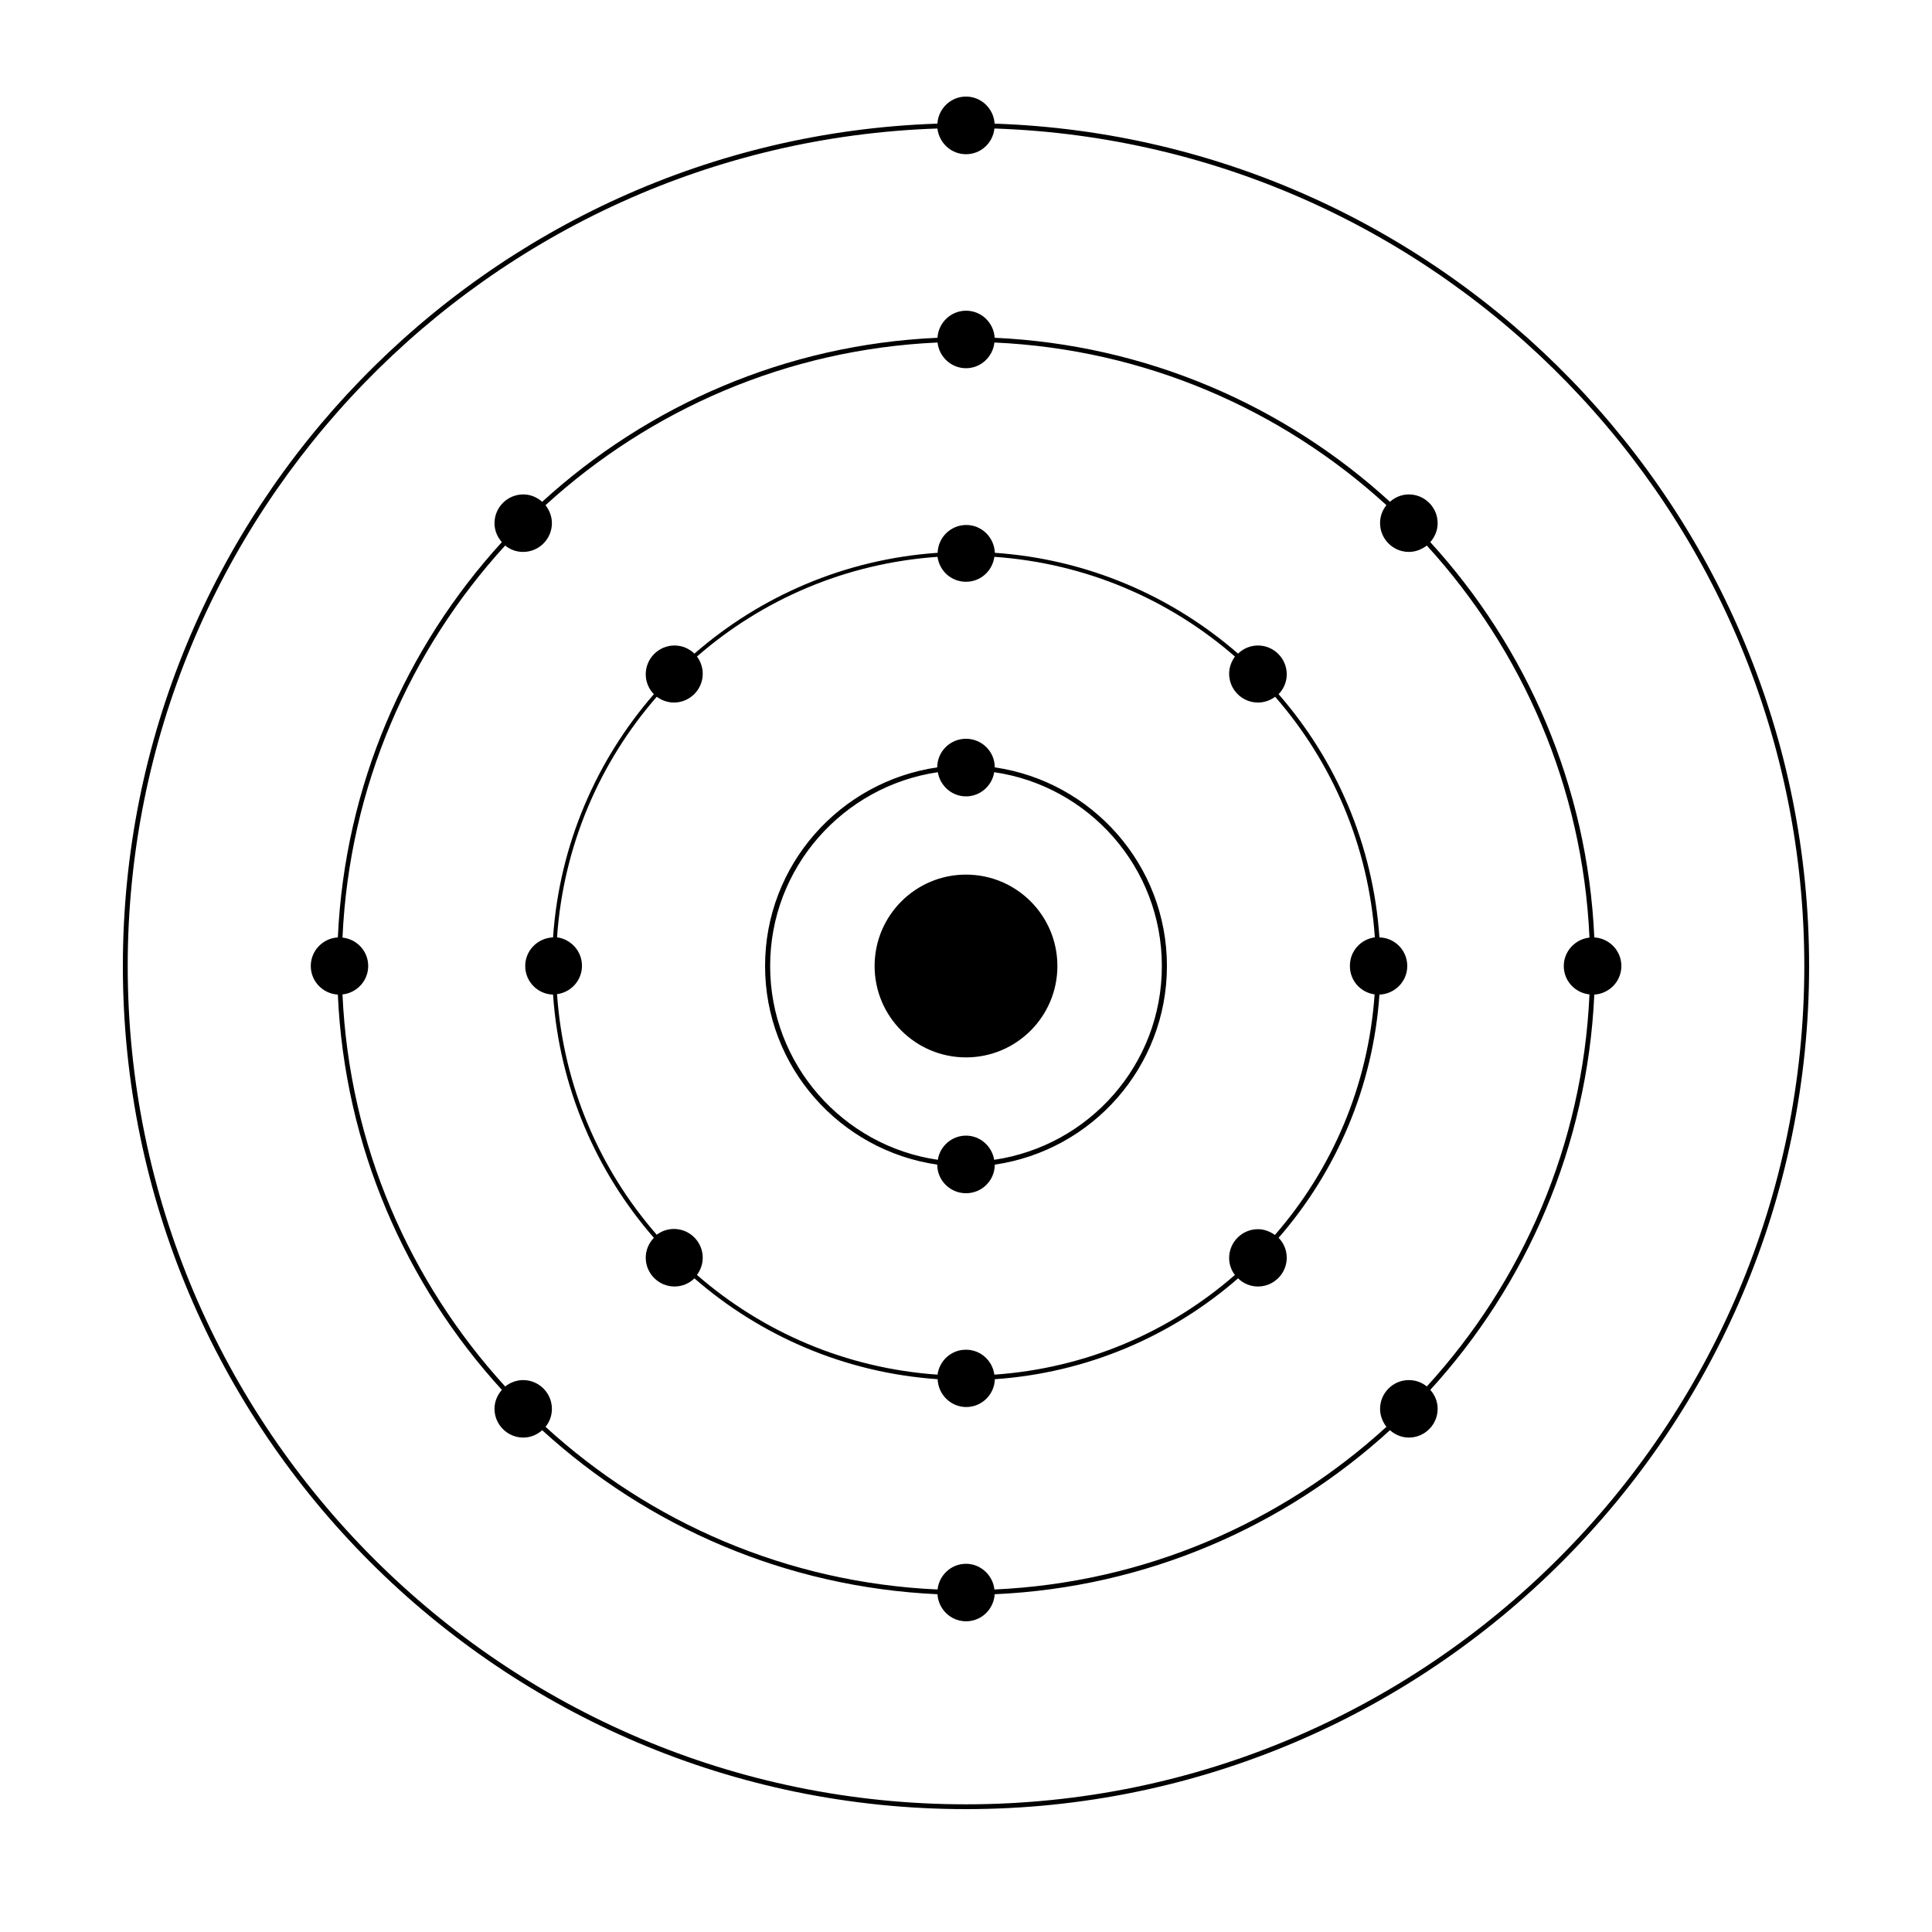 <?xml version="1.0" encoding="UTF-8"?>
<svg width="256px" height="256px" version="1.1" viewBox="0 0 128 128" xmlns="http://www.w3.org/2000/svg">
 <path d="m91.391 62.105c-0.422-6.144-2.867-11.738-6.68-16.113 0.332-0.344 0.539-0.805 0.539-1.32 0-1.051-0.859-1.906-1.906-1.906-0.512 0-0.973 0.203-1.32 0.539-4.379-3.812-9.973-6.258-16.113-6.68-0.039-1.023-0.871-1.844-1.895-1.844s-1.867 0.82-1.895 1.844c-6.144 0.422-11.738 2.867-16.113 6.68-0.344-0.332-0.805-0.539-1.32-0.539-1.051 0-1.906 0.859-1.906 1.906 0 0.512 0.203 0.973 0.539 1.32-3.812 4.379-6.258 9.973-6.68 16.113-1.023 0.039-1.844 0.871-1.844 1.895 0 1.035 0.82 1.867 1.844 1.895 0.422 6.144 2.867 11.738 6.68 16.113-0.332 0.344-0.539 0.805-0.539 1.32 0 1.051 0.859 1.906 1.906 1.906 0.512 0 0.973-0.203 1.32-0.539 4.379 3.812 9.973 6.258 16.113 6.68 0.039 1.023 0.871 1.844 1.895 1.844s1.867-0.82 1.895-1.844c6.144-0.422 11.738-2.867 16.113-6.68 0.344 0.332 0.805 0.539 1.32 0.539 1.051 0 1.906-0.859 1.906-1.906 0-0.512-0.203-0.973-0.539-1.32 3.812-4.379 6.258-9.973 6.68-16.113 1.023-0.039 1.844-0.871 1.844-1.895 0-1.035-0.82-1.867-1.844-1.895zm-0.32 3.777c-0.422 6.078-2.828 11.598-6.606 15.938-0.32-0.23-0.703-0.383-1.125-0.383-1.051 0-1.906 0.859-1.906 1.906 0 0.422 0.141 0.82 0.383 1.125-4.328 3.777-9.855 6.184-15.938 6.606-0.129-0.934-0.91-1.652-1.883-1.652s-1.754 0.719-1.883 1.652c-6.078-0.422-11.598-2.828-15.938-6.606 0.23-0.32 0.383-0.703 0.383-1.141 0-1.051-0.859-1.906-1.906-1.906-0.422 0-0.82 0.141-1.141 0.383-3.777-4.328-6.184-9.855-6.606-15.938 0.934-0.129 1.652-0.91 1.652-1.883 0-0.961-0.719-1.754-1.652-1.883 0.422-6.078 2.828-11.598 6.606-15.938 0.32 0.23 0.703 0.383 1.141 0.383 1.051 0 1.906-0.859 1.906-1.906 0-0.422-0.141-0.82-0.383-1.141 4.328-3.777 9.855-6.184 15.938-6.606 0.129 0.934 0.91 1.652 1.883 1.652s1.754-0.719 1.883-1.652c6.078 0.422 11.598 2.828 15.938 6.606-0.23 0.32-0.383 0.703-0.383 1.141 0 1.051 0.859 1.906 1.906 1.906 0.422 0 0.82-0.141 1.141-0.383 3.777 4.328 6.184 9.855 6.606 15.938-0.934 0.129-1.652 0.91-1.652 1.883-0.012 0.977 0.703 1.77 1.637 1.898z"/>
 <path d="m107.42 64c0-1.012-0.793-1.832-1.793-1.895-0.449-10.062-4.492-19.211-10.867-26.188 0.293-0.332 0.488-0.77 0.488-1.254 0-1.051-0.859-1.906-1.906-1.906-0.488 0-0.922 0.191-1.254 0.488-6.977-6.375-16.129-10.406-26.188-10.867-0.062-1-0.883-1.793-1.895-1.793-1.012 0-1.832 0.793-1.895 1.793-10.062 0.449-19.211 4.492-26.188 10.867-0.332-0.293-0.77-0.488-1.254-0.488-1.051 0-1.906 0.859-1.906 1.906 0 0.488 0.191 0.922 0.488 1.254-6.375 6.977-10.406 16.129-10.867 26.188-1 0.062-1.793 0.883-1.793 1.895s0.793 1.832 1.793 1.895c0.449 10.062 4.492 19.211 10.867 26.188-0.293 0.332-0.488 0.77-0.488 1.254 0 1.051 0.859 1.906 1.906 1.906 0.488 0 0.922-0.191 1.254-0.488 6.977 6.375 16.129 10.406 26.188 10.867 0.062 1 0.883 1.793 1.895 1.793 1.012 0 1.832-0.793 1.895-1.793 10.062-0.449 19.211-4.492 26.188-10.867 0.332 0.293 0.77 0.488 1.254 0.488 1.051 0 1.906-0.859 1.906-1.906 0-0.488-0.191-0.922-0.488-1.254 6.375-6.977 10.406-16.129 10.867-26.188 1-0.062 1.793-0.883 1.793-1.895zm-2.113 1.883c-0.449 9.984-4.453 19.059-10.777 25.973-0.332-0.27-0.742-0.422-1.191-0.422-1.051 0-1.906 0.859-1.906 1.906 0 0.449 0.168 0.859 0.422 1.191-6.926 6.324-15.988 10.328-25.973 10.777-0.102-0.945-0.91-1.703-1.883-1.703s-1.777 0.742-1.883 1.703c-9.984-0.449-19.059-4.453-25.973-10.777 0.27-0.332 0.422-0.742 0.422-1.191 0-1.051-0.859-1.906-1.906-1.906-0.449 0-0.859 0.168-1.191 0.422-6.324-6.926-10.328-15.988-10.777-25.973 0.961-0.102 1.703-0.91 1.703-1.883 0-0.984-0.742-1.777-1.703-1.883 0.449-9.984 4.453-19.059 10.777-25.973 0.332 0.27 0.742 0.422 1.191 0.422 1.051 0 1.906-0.859 1.906-1.906 0-0.449-0.168-0.859-0.422-1.191 6.926-6.324 15.988-10.328 25.973-10.777 0.102 0.961 0.91 1.703 1.883 1.703s1.777-0.742 1.883-1.703c9.984 0.449 19.059 4.453 25.973 10.777-0.27 0.332-0.422 0.742-0.422 1.191 0 1.051 0.859 1.906 1.906 1.906 0.449 0 0.859-0.168 1.191-0.422 6.324 6.926 10.328 15.988 10.777 25.973-0.945 0.102-1.703 0.91-1.703 1.883 0 0.984 0.742 1.777 1.703 1.883z"/>
 <path d="m70.055 64c0 3.344-2.711 6.055-6.055 6.055s-6.055-2.711-6.055-6.055 2.711-6.055 6.055-6.055 6.055 2.711 6.055 6.055"/>
 <path d="m65.895 8.191c-0.062-0.996-0.883-1.793-1.895-1.793s-1.832 0.793-1.895 1.793c-29.926 1.012-53.965 25.652-53.965 55.809 0 30.797 25.051 55.859 55.859 55.859 30.797 0 55.859-25.062 55.859-55.859 0-30.156-24.039-54.797-53.965-55.809zm-1.895 111.35c-30.617 0-55.539-24.922-55.539-55.539 0-29.992 23.898-54.488 53.645-55.488 0.117 0.961 0.91 1.703 1.895 1.703s1.777-0.742 1.883-1.703c29.758 1 53.656 25.496 53.656 55.488 0 30.617-24.922 55.539-55.539 55.539z"/>
 <path d="m65.906 50.84c0-1.051-0.859-1.895-1.906-1.895-1.051 0-1.906 0.844-1.906 1.895-6.438 0.938-11.406 6.465-11.406 13.16s4.965 12.223 11.406 13.16c0 1.051 0.859 1.895 1.906 1.895 1.051 0 1.906-0.844 1.906-1.895 6.438-0.934 11.406-6.465 11.406-13.16s-4.969-12.223-11.406-13.16zm-0.039 26c-0.152-0.91-0.934-1.602-1.867-1.602s-1.727 0.691-1.867 1.602c-6.273-0.91-11.109-6.309-11.109-12.84 0-6.527 4.84-11.918 11.109-12.84 0.152 0.91 0.934 1.602 1.867 1.602s1.727-0.691 1.867-1.602c6.273 0.91 11.109 6.309 11.109 12.84 0.004 6.527-4.824 11.918-11.109 12.84z"/>
</svg>
